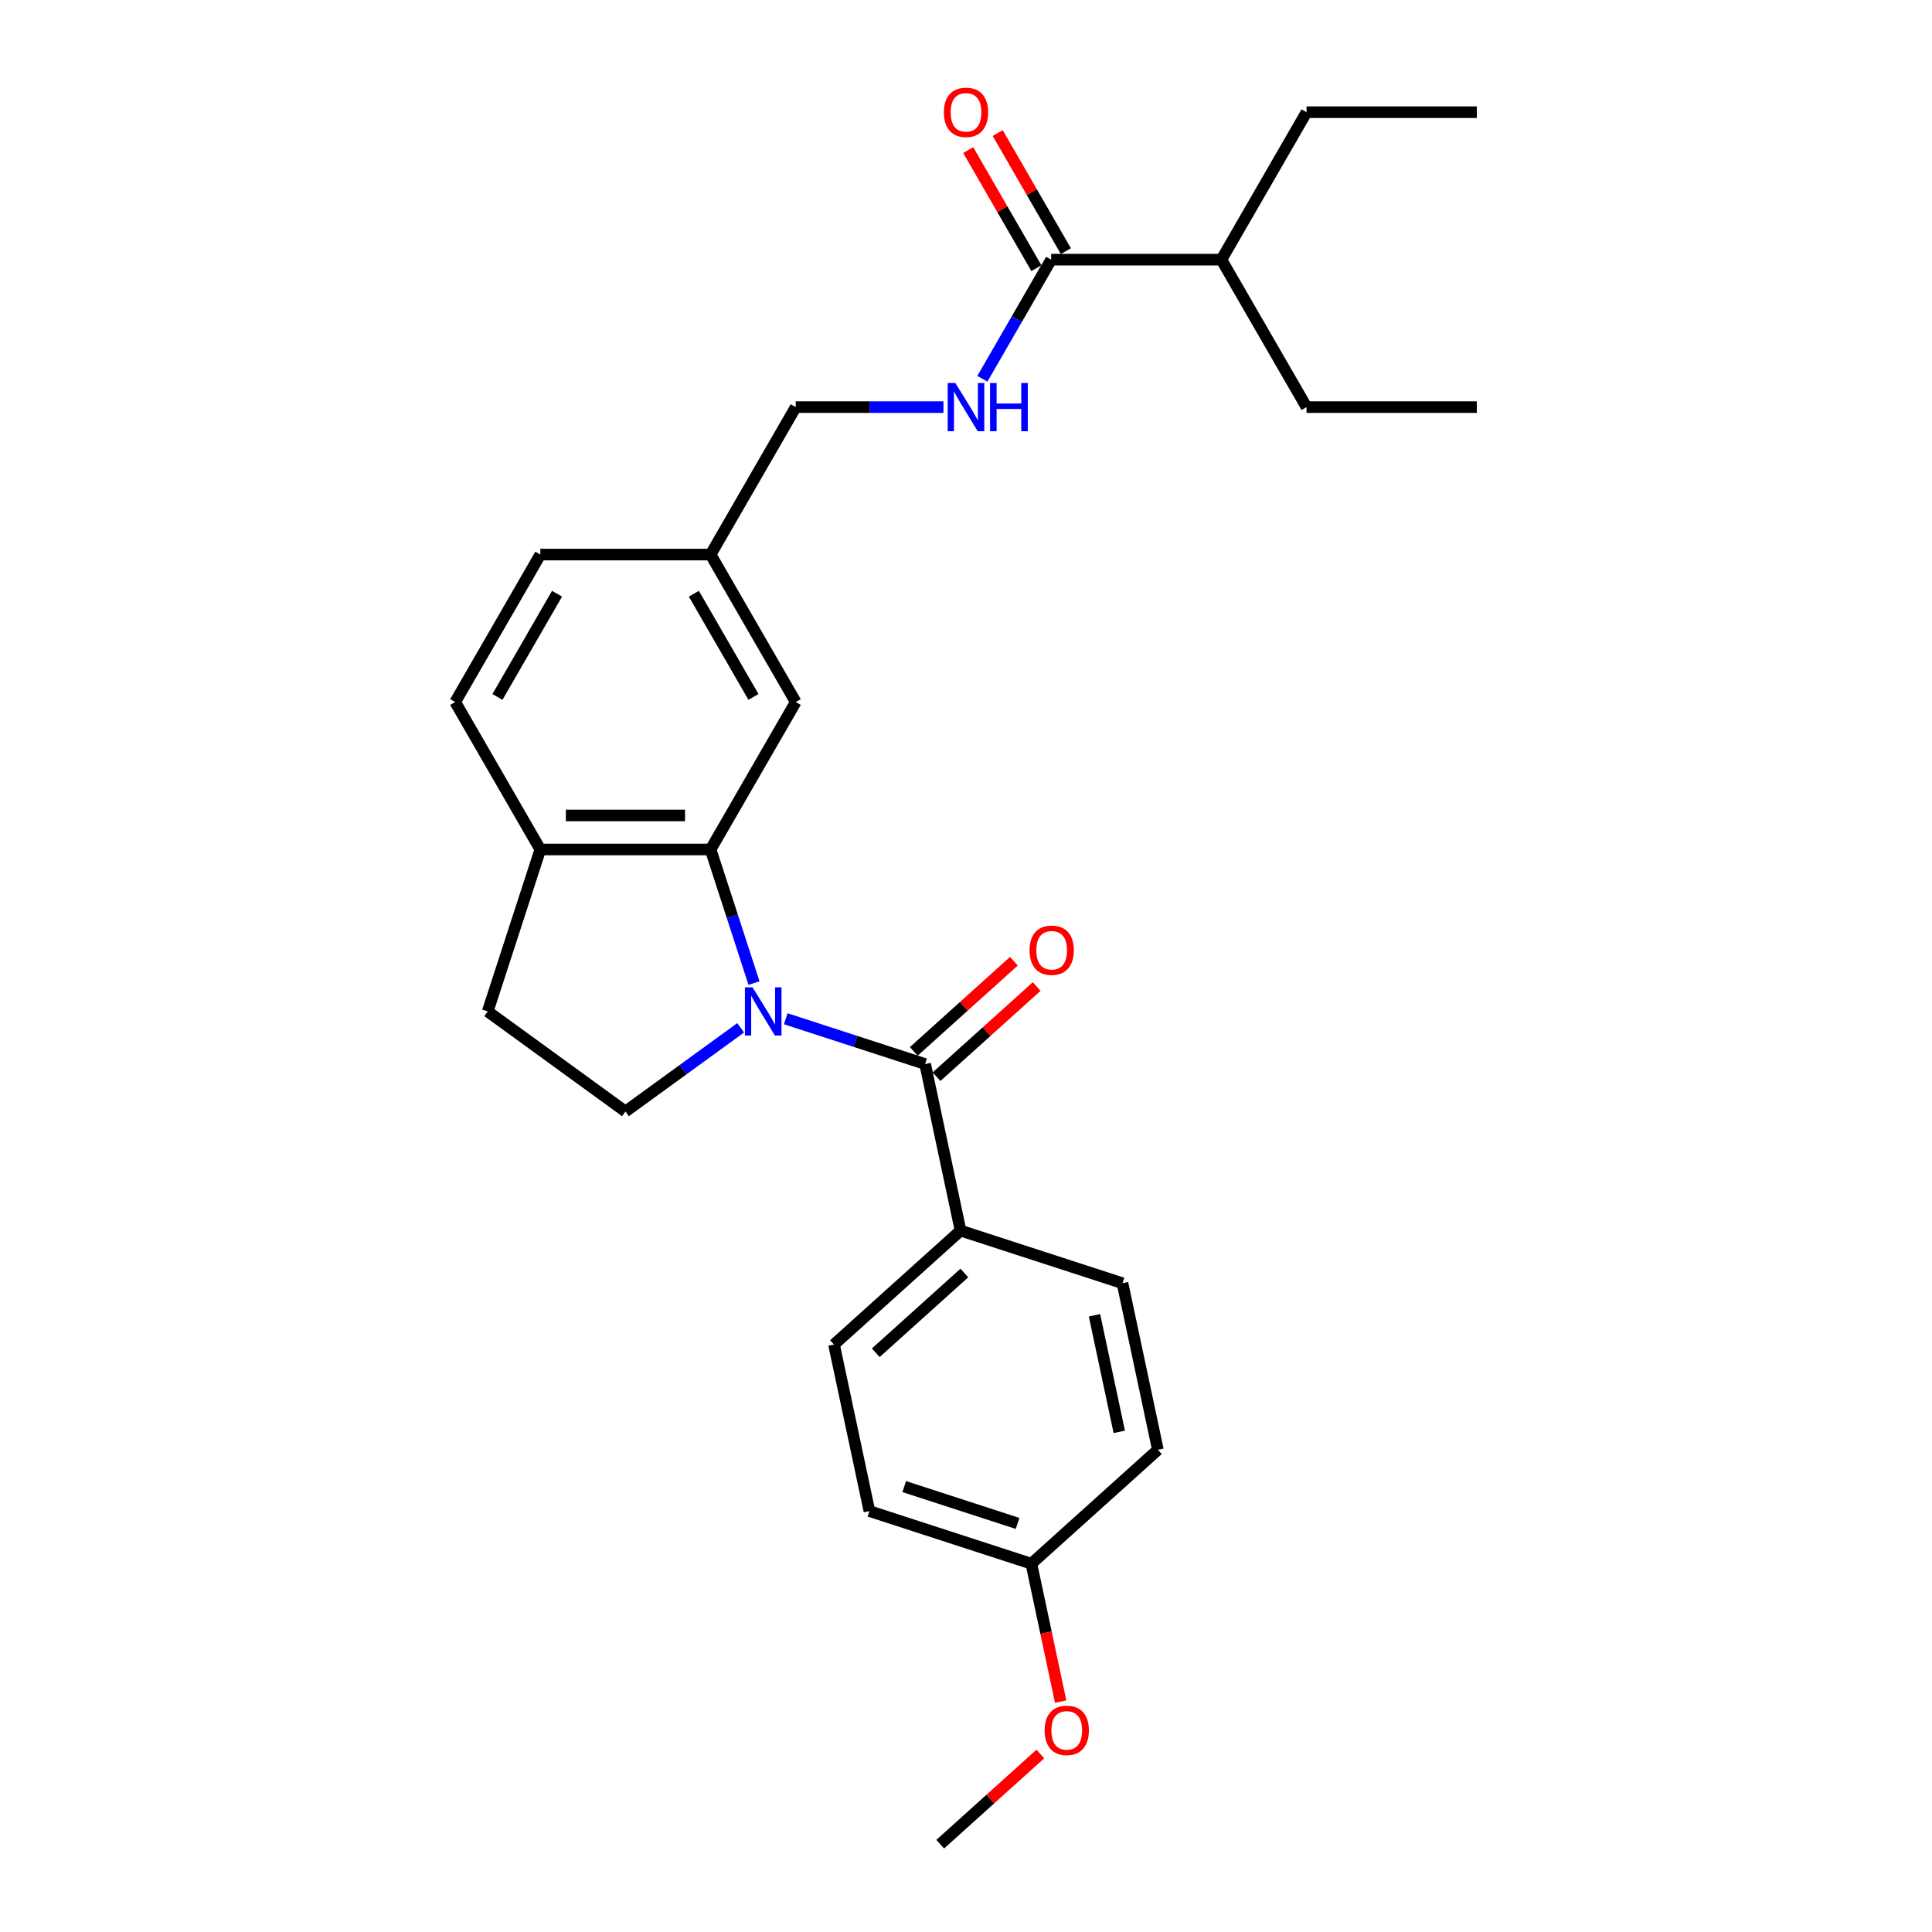 <?xml version='1.0' encoding='iso-8859-1'?>
<svg version='1.1' baseProfile='full'
              xmlns='http://www.w3.org/2000/svg'
                      xmlns:rdkit='http://www.rdkit.org/xml'
                      xmlns:xlink='http://www.w3.org/1999/xlink'
                  xml:space='preserve'
width='1000px' height='1000px' viewBox='0 0 1000 1000'>
<!-- END OF HEADER -->
<rect style='opacity:1.0;fill:#FFFFFF;stroke:none' width='1000' height='1000' x='0' y='0'> </rect>
<path class='bond-0' d='M 406.705,527.307 L 442.78,539.028' style='fill:none;fill-rule:evenodd;stroke:#0000FF;stroke-width:6px;stroke-linecap:butt;stroke-linejoin:miter;stroke-opacity:1' />
<path class='bond-0' d='M 442.78,539.028 L 478.855,550.75' style='fill:none;fill-rule:evenodd;stroke:#000000;stroke-width:6px;stroke-linecap:butt;stroke-linejoin:miter;stroke-opacity:1' />
<path class='bond-1' d='M 390.266,508.833 L 379.034,474.265' style='fill:none;fill-rule:evenodd;stroke:#0000FF;stroke-width:6px;stroke-linecap:butt;stroke-linejoin:miter;stroke-opacity:1' />
<path class='bond-1' d='M 379.034,474.265 L 367.802,439.697' style='fill:none;fill-rule:evenodd;stroke:#000000;stroke-width:6px;stroke-linecap:butt;stroke-linejoin:miter;stroke-opacity:1' />
<path class='bond-2' d='M 383.368,531.993 L 353.552,553.656' style='fill:none;fill-rule:evenodd;stroke:#0000FF;stroke-width:6px;stroke-linecap:butt;stroke-linejoin:miter;stroke-opacity:1' />
<path class='bond-2' d='M 353.552,553.656 L 323.736,575.318' style='fill:none;fill-rule:evenodd;stroke:#000000;stroke-width:6px;stroke-linecap:butt;stroke-linejoin:miter;stroke-opacity:1' />
<path class='bond-4' d='M 478.855,550.75 L 497.178,636.956' style='fill:none;fill-rule:evenodd;stroke:#000000;stroke-width:6px;stroke-linecap:butt;stroke-linejoin:miter;stroke-opacity:1' />
<path class='bond-8' d='M 484.752,557.299 L 510.669,533.963' style='fill:none;fill-rule:evenodd;stroke:#000000;stroke-width:6px;stroke-linecap:butt;stroke-linejoin:miter;stroke-opacity:1' />
<path class='bond-8' d='M 510.669,533.963 L 536.586,510.627' style='fill:none;fill-rule:evenodd;stroke:#FF0000;stroke-width:6px;stroke-linecap:butt;stroke-linejoin:miter;stroke-opacity:1' />
<path class='bond-8' d='M 472.958,544.2 L 498.875,520.864' style='fill:none;fill-rule:evenodd;stroke:#000000;stroke-width:6px;stroke-linecap:butt;stroke-linejoin:miter;stroke-opacity:1' />
<path class='bond-8' d='M 498.875,520.864 L 524.792,497.529' style='fill:none;fill-rule:evenodd;stroke:#FF0000;stroke-width:6px;stroke-linecap:butt;stroke-linejoin:miter;stroke-opacity:1' />
<path class='bond-6' d='M 367.802,439.697 L 279.67,439.697' style='fill:none;fill-rule:evenodd;stroke:#000000;stroke-width:6px;stroke-linecap:butt;stroke-linejoin:miter;stroke-opacity:1' />
<path class='bond-6' d='M 354.582,422.071 L 292.89,422.071' style='fill:none;fill-rule:evenodd;stroke:#000000;stroke-width:6px;stroke-linecap:butt;stroke-linejoin:miter;stroke-opacity:1' />
<path class='bond-7' d='M 367.802,439.697 L 411.868,363.373' style='fill:none;fill-rule:evenodd;stroke:#000000;stroke-width:6px;stroke-linecap:butt;stroke-linejoin:miter;stroke-opacity:1' />
<path class='bond-9' d='M 323.736,575.318 L 252.436,523.516' style='fill:none;fill-rule:evenodd;stroke:#000000;stroke-width:6px;stroke-linecap:butt;stroke-linejoin:miter;stroke-opacity:1' />
<path class='bond-3' d='M 544.066,134.399 L 526.272,165.22' style='fill:none;fill-rule:evenodd;stroke:#000000;stroke-width:6px;stroke-linecap:butt;stroke-linejoin:miter;stroke-opacity:1' />
<path class='bond-3' d='M 526.272,165.22 L 508.477,196.041' style='fill:none;fill-rule:evenodd;stroke:#0000FF;stroke-width:6px;stroke-linecap:butt;stroke-linejoin:miter;stroke-opacity:1' />
<path class='bond-10' d='M 551.698,129.993 L 534.057,99.436' style='fill:none;fill-rule:evenodd;stroke:#000000;stroke-width:6px;stroke-linecap:butt;stroke-linejoin:miter;stroke-opacity:1' />
<path class='bond-10' d='M 534.057,99.436 L 516.415,68.88' style='fill:none;fill-rule:evenodd;stroke:#FF0000;stroke-width:6px;stroke-linecap:butt;stroke-linejoin:miter;stroke-opacity:1' />
<path class='bond-10' d='M 536.433,138.806 L 518.792,108.25' style='fill:none;fill-rule:evenodd;stroke:#000000;stroke-width:6px;stroke-linecap:butt;stroke-linejoin:miter;stroke-opacity:1' />
<path class='bond-10' d='M 518.792,108.25 L 501.15,77.693' style='fill:none;fill-rule:evenodd;stroke:#FF0000;stroke-width:6px;stroke-linecap:butt;stroke-linejoin:miter;stroke-opacity:1' />
<path class='bond-15' d='M 544.066,134.399 L 632.198,134.399' style='fill:none;fill-rule:evenodd;stroke:#000000;stroke-width:6px;stroke-linecap:butt;stroke-linejoin:miter;stroke-opacity:1' />
<path class='bond-12' d='M 497.178,636.956 L 431.684,695.928' style='fill:none;fill-rule:evenodd;stroke:#000000;stroke-width:6px;stroke-linecap:butt;stroke-linejoin:miter;stroke-opacity:1' />
<path class='bond-12' d='M 499.149,658.901 L 453.302,700.181' style='fill:none;fill-rule:evenodd;stroke:#000000;stroke-width:6px;stroke-linecap:butt;stroke-linejoin:miter;stroke-opacity:1' />
<path class='bond-13' d='M 497.178,636.956 L 580.997,664.19' style='fill:none;fill-rule:evenodd;stroke:#000000;stroke-width:6px;stroke-linecap:butt;stroke-linejoin:miter;stroke-opacity:1' />
<path class='bond-5' d='M 488.331,210.724 L 450.1,210.724' style='fill:none;fill-rule:evenodd;stroke:#0000FF;stroke-width:6px;stroke-linecap:butt;stroke-linejoin:miter;stroke-opacity:1' />
<path class='bond-5' d='M 450.1,210.724 L 411.868,210.724' style='fill:none;fill-rule:evenodd;stroke:#000000;stroke-width:6px;stroke-linecap:butt;stroke-linejoin:miter;stroke-opacity:1' />
<path class='bond-11' d='M 279.67,439.697 L 235.604,363.373' style='fill:none;fill-rule:evenodd;stroke:#000000;stroke-width:6px;stroke-linecap:butt;stroke-linejoin:miter;stroke-opacity:1' />
<path class='bond-27' d='M 279.67,439.697 L 252.436,523.516' style='fill:none;fill-rule:evenodd;stroke:#000000;stroke-width:6px;stroke-linecap:butt;stroke-linejoin:miter;stroke-opacity:1' />
<path class='bond-14' d='M 411.868,363.373 L 367.802,287.048' style='fill:none;fill-rule:evenodd;stroke:#000000;stroke-width:6px;stroke-linecap:butt;stroke-linejoin:miter;stroke-opacity:1' />
<path class='bond-14' d='M 389.993,360.737 L 359.147,307.31' style='fill:none;fill-rule:evenodd;stroke:#000000;stroke-width:6px;stroke-linecap:butt;stroke-linejoin:miter;stroke-opacity:1' />
<path class='bond-28' d='M 235.604,363.373 L 279.67,287.048' style='fill:none;fill-rule:evenodd;stroke:#000000;stroke-width:6px;stroke-linecap:butt;stroke-linejoin:miter;stroke-opacity:1' />
<path class='bond-28' d='M 257.479,360.737 L 288.325,307.31' style='fill:none;fill-rule:evenodd;stroke:#000000;stroke-width:6px;stroke-linecap:butt;stroke-linejoin:miter;stroke-opacity:1' />
<path class='bond-19' d='M 431.684,695.928 L 450.007,782.134' style='fill:none;fill-rule:evenodd;stroke:#000000;stroke-width:6px;stroke-linecap:butt;stroke-linejoin:miter;stroke-opacity:1' />
<path class='bond-20' d='M 580.997,664.19 L 599.321,750.396' style='fill:none;fill-rule:evenodd;stroke:#000000;stroke-width:6px;stroke-linecap:butt;stroke-linejoin:miter;stroke-opacity:1' />
<path class='bond-20' d='M 566.504,680.786 L 579.331,741.13' style='fill:none;fill-rule:evenodd;stroke:#000000;stroke-width:6px;stroke-linecap:butt;stroke-linejoin:miter;stroke-opacity:1' />
<path class='bond-16' d='M 367.802,287.048 L 411.868,210.724' style='fill:none;fill-rule:evenodd;stroke:#000000;stroke-width:6px;stroke-linecap:butt;stroke-linejoin:miter;stroke-opacity:1' />
<path class='bond-18' d='M 367.802,287.048 L 279.67,287.048' style='fill:none;fill-rule:evenodd;stroke:#000000;stroke-width:6px;stroke-linecap:butt;stroke-linejoin:miter;stroke-opacity:1' />
<path class='bond-22' d='M 632.198,134.399 L 676.264,58.075' style='fill:none;fill-rule:evenodd;stroke:#000000;stroke-width:6px;stroke-linecap:butt;stroke-linejoin:miter;stroke-opacity:1' />
<path class='bond-23' d='M 632.198,134.399 L 676.264,210.724' style='fill:none;fill-rule:evenodd;stroke:#000000;stroke-width:6px;stroke-linecap:butt;stroke-linejoin:miter;stroke-opacity:1' />
<path class='bond-17' d='M 533.826,809.368 L 599.321,750.396' style='fill:none;fill-rule:evenodd;stroke:#000000;stroke-width:6px;stroke-linecap:butt;stroke-linejoin:miter;stroke-opacity:1' />
<path class='bond-21' d='M 533.826,809.368 L 541.412,845.059' style='fill:none;fill-rule:evenodd;stroke:#000000;stroke-width:6px;stroke-linecap:butt;stroke-linejoin:miter;stroke-opacity:1' />
<path class='bond-21' d='M 541.412,845.059 L 548.999,880.75' style='fill:none;fill-rule:evenodd;stroke:#FF0000;stroke-width:6px;stroke-linecap:butt;stroke-linejoin:miter;stroke-opacity:1' />
<path class='bond-29' d='M 533.826,809.368 L 450.007,782.134' style='fill:none;fill-rule:evenodd;stroke:#000000;stroke-width:6px;stroke-linecap:butt;stroke-linejoin:miter;stroke-opacity:1' />
<path class='bond-29' d='M 526.7,788.519 L 468.027,769.455' style='fill:none;fill-rule:evenodd;stroke:#000000;stroke-width:6px;stroke-linecap:butt;stroke-linejoin:miter;stroke-opacity:1' />
<path class='bond-24' d='M 538.489,907.874 L 512.572,931.21' style='fill:none;fill-rule:evenodd;stroke:#FF0000;stroke-width:6px;stroke-linecap:butt;stroke-linejoin:miter;stroke-opacity:1' />
<path class='bond-24' d='M 512.572,931.21 L 486.655,954.545' style='fill:none;fill-rule:evenodd;stroke:#000000;stroke-width:6px;stroke-linecap:butt;stroke-linejoin:miter;stroke-opacity:1' />
<path class='bond-25' d='M 676.264,58.075 L 764.396,58.075' style='fill:none;fill-rule:evenodd;stroke:#000000;stroke-width:6px;stroke-linecap:butt;stroke-linejoin:miter;stroke-opacity:1' />
<path class='bond-26' d='M 676.264,210.724 L 764.396,210.724' style='fill:none;fill-rule:evenodd;stroke:#000000;stroke-width:6px;stroke-linecap:butt;stroke-linejoin:miter;stroke-opacity:1' />
<path  class='atom-0' d='M 389.519 511.036
L 397.698 524.256
Q 398.509 525.56, 399.813 527.922
Q 401.118 530.284, 401.188 530.425
L 401.188 511.036
L 404.502 511.036
L 404.502 535.995
L 401.082 535.995
L 392.304 521.541
Q 391.282 519.849, 390.189 517.91
Q 389.132 515.972, 388.814 515.372
L 388.814 535.995
L 385.571 535.995
L 385.571 511.036
L 389.519 511.036
' fill='#0000FF'/>
<path  class='atom-6' d='M 494.483 198.244
L 502.662 211.464
Q 503.472 212.769, 504.777 215.13
Q 506.081 217.492, 506.152 217.633
L 506.152 198.244
L 509.465 198.244
L 509.465 223.203
L 506.046 223.203
L 497.268 208.75
Q 496.246 207.058, 495.153 205.119
Q 494.095 203.18, 493.778 202.581
L 493.778 223.203
L 490.535 223.203
L 490.535 198.244
L 494.483 198.244
' fill='#0000FF'/>
<path  class='atom-6' d='M 512.462 198.244
L 515.846 198.244
L 515.846 208.856
L 528.608 208.856
L 528.608 198.244
L 531.992 198.244
L 531.992 223.203
L 528.608 223.203
L 528.608 211.676
L 515.846 211.676
L 515.846 223.203
L 512.462 223.203
L 512.462 198.244
' fill='#0000FF'/>
<path  class='atom-9' d='M 532.892 491.849
Q 532.892 485.856, 535.854 482.507
Q 538.815 479.158, 544.35 479.158
Q 549.884 479.158, 552.845 482.507
Q 555.807 485.856, 555.807 491.849
Q 555.807 497.912, 552.81 501.367
Q 549.814 504.786, 544.35 504.786
Q 538.85 504.786, 535.854 501.367
Q 532.892 497.947, 532.892 491.849
M 544.35 501.966
Q 548.157 501.966, 550.202 499.428
Q 552.281 496.854, 552.281 491.849
Q 552.281 486.948, 550.202 484.481
Q 548.157 481.978, 544.35 481.978
Q 540.542 481.978, 538.462 484.446
Q 536.418 486.913, 536.418 491.849
Q 536.418 496.89, 538.462 499.428
Q 540.542 501.966, 544.35 501.966
' fill='#FF0000'/>
<path  class='atom-11' d='M 488.543 58.145
Q 488.543 52.153, 491.504 48.804
Q 494.465 45.455, 500 45.455
Q 505.535 45.455, 508.496 48.804
Q 511.457 52.153, 511.457 58.145
Q 511.457 64.209, 508.461 67.664
Q 505.464 71.083, 500 71.083
Q 494.501 71.083, 491.504 67.664
Q 488.543 64.244, 488.543 58.145
M 500 68.263
Q 503.807 68.263, 505.852 65.725
Q 507.932 63.151, 507.932 58.145
Q 507.932 53.245, 505.852 50.778
Q 503.807 48.275, 500 48.275
Q 496.193 48.275, 494.113 50.742
Q 492.068 53.21, 492.068 58.145
Q 492.068 63.187, 494.113 65.725
Q 496.193 68.263, 500 68.263
' fill='#FF0000'/>
<path  class='atom-22' d='M 540.692 895.644
Q 540.692 889.651, 543.654 886.302
Q 546.615 882.953, 552.149 882.953
Q 557.684 882.953, 560.645 886.302
Q 563.607 889.651, 563.607 895.644
Q 563.607 901.708, 560.61 905.162
Q 557.614 908.582, 552.149 908.582
Q 546.65 908.582, 543.654 905.162
Q 540.692 901.743, 540.692 895.644
M 552.149 905.762
Q 555.957 905.762, 558.001 903.224
Q 560.081 900.65, 560.081 895.644
Q 560.081 890.744, 558.001 888.276
Q 555.957 885.773, 552.149 885.773
Q 548.342 885.773, 546.262 888.241
Q 544.218 890.709, 544.218 895.644
Q 544.218 900.685, 546.262 903.224
Q 548.342 905.762, 552.149 905.762
' fill='#FF0000'/>
</svg>
